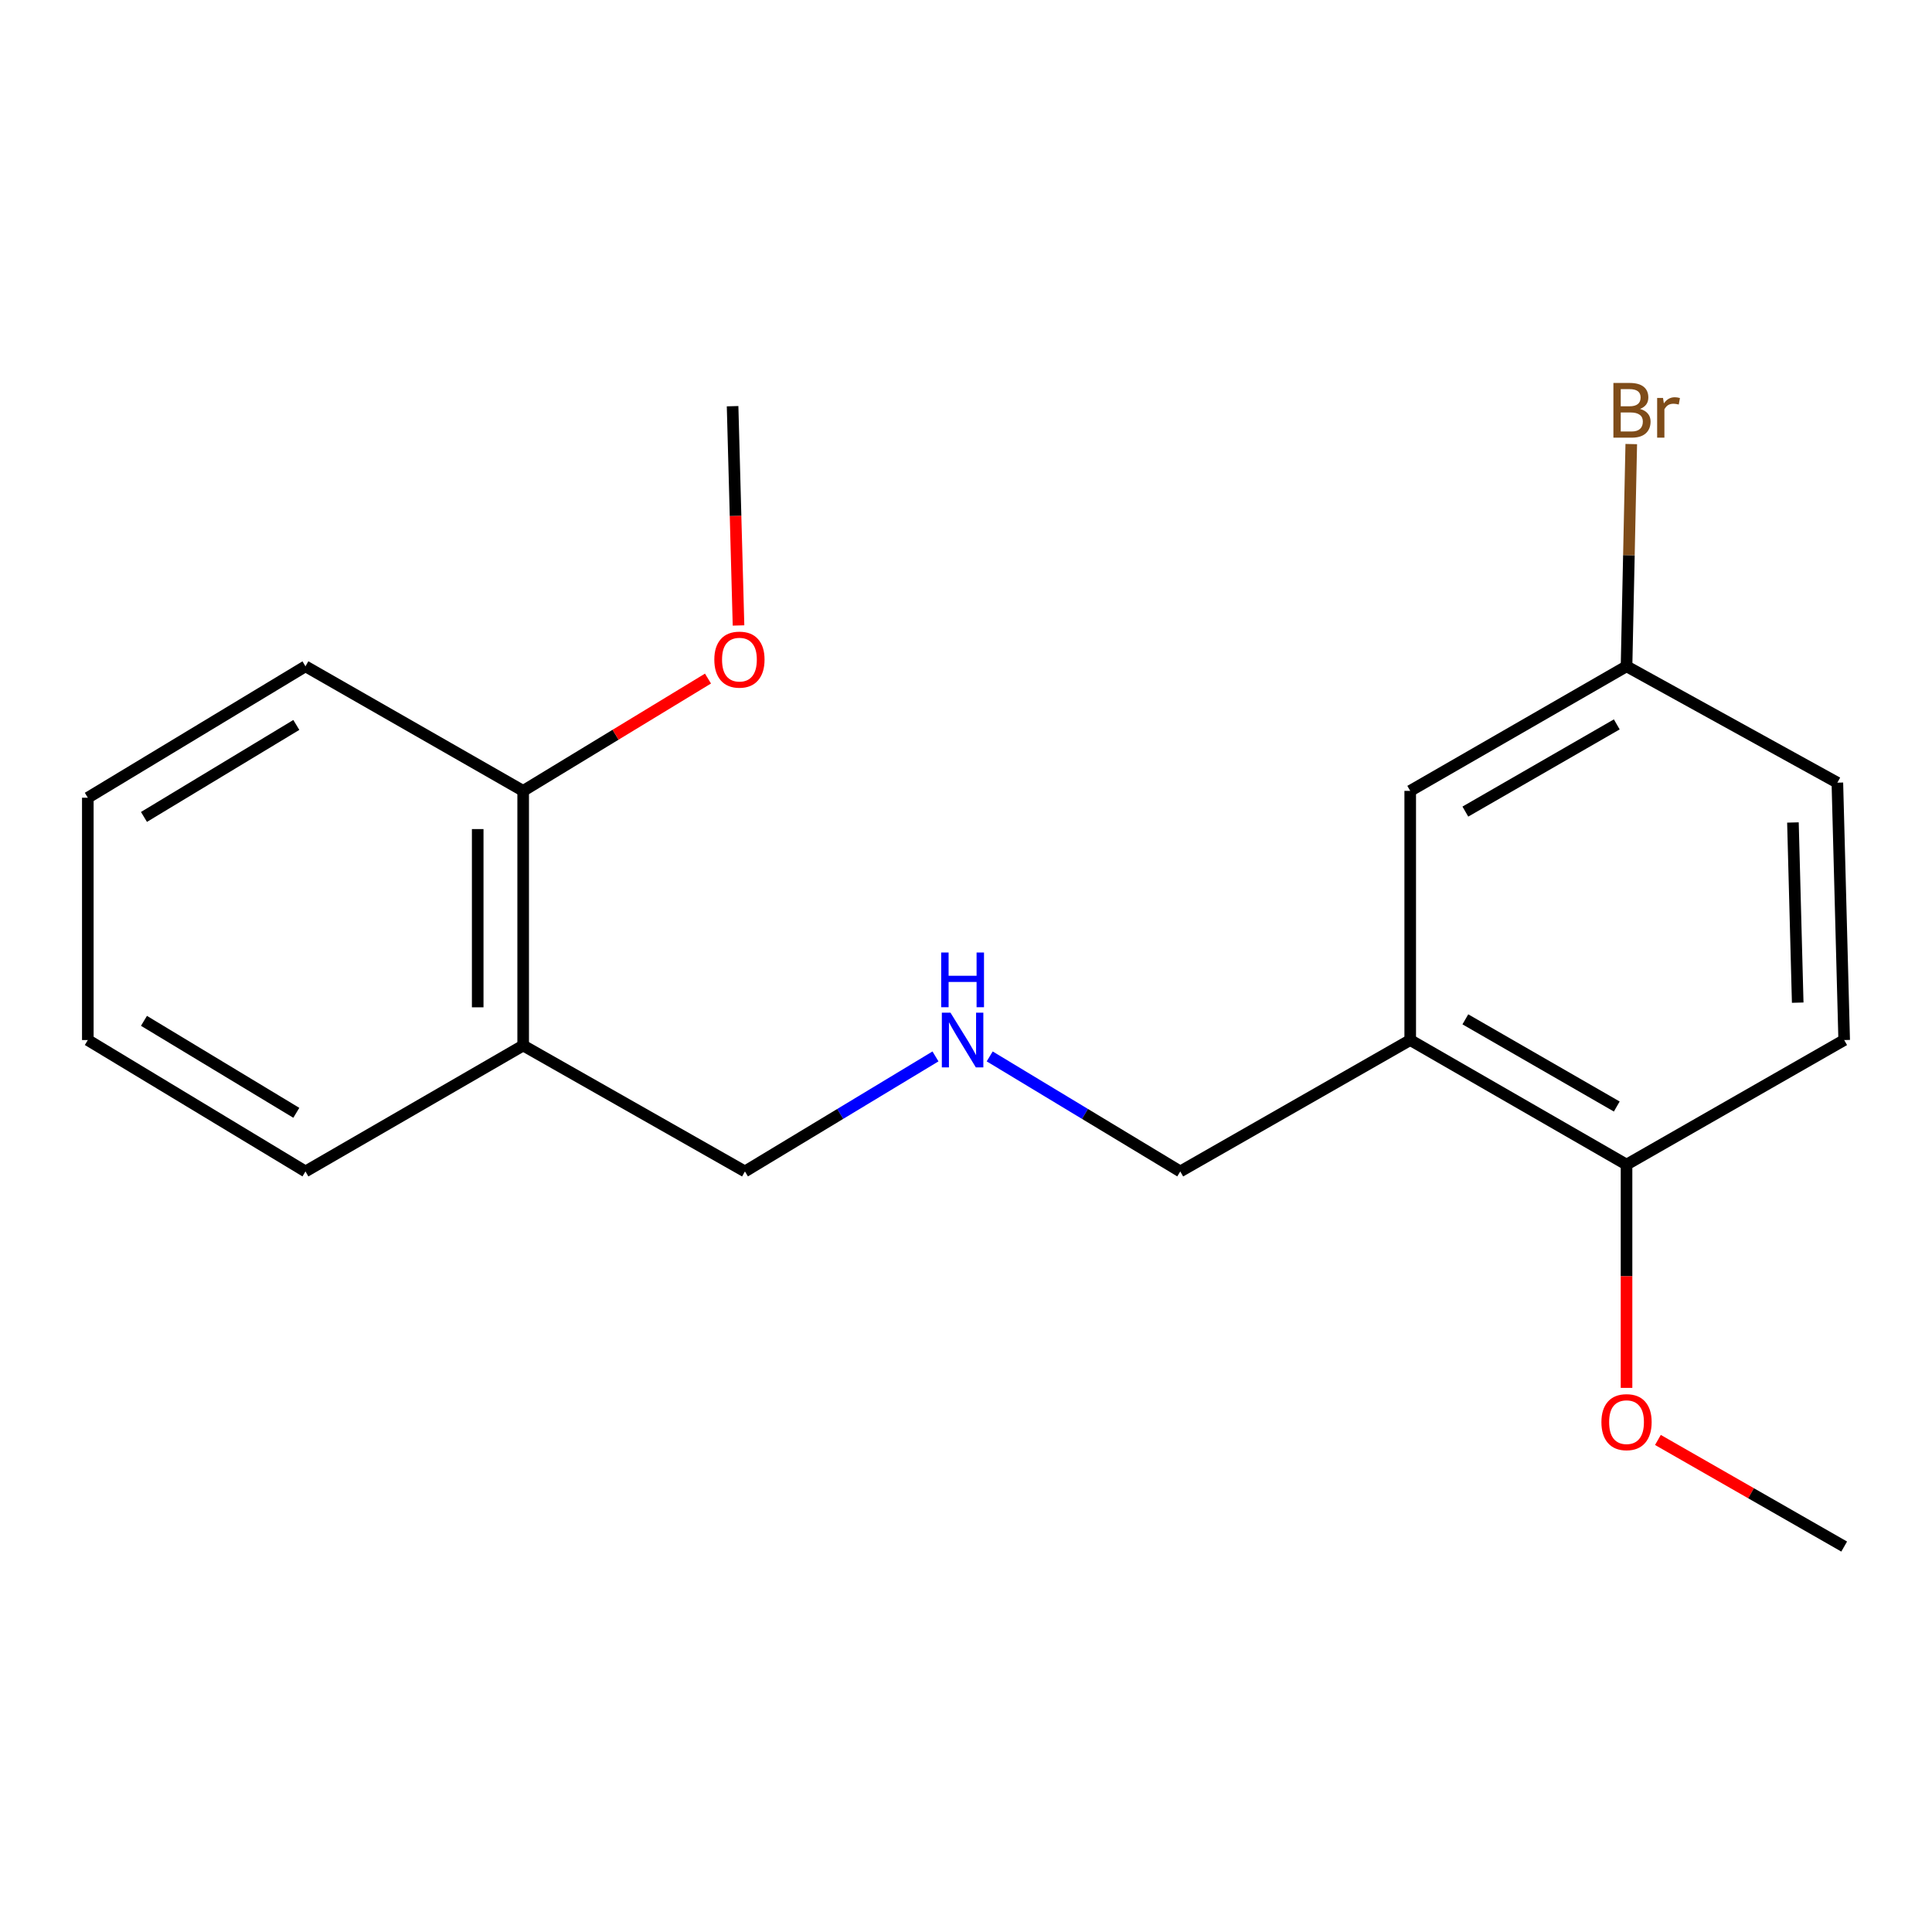 <?xml version='1.0' encoding='iso-8859-1'?>
<svg version='1.1' baseProfile='full'
              xmlns='http://www.w3.org/2000/svg'
                      xmlns:rdkit='http://www.rdkit.org/xml'
                      xmlns:xlink='http://www.w3.org/1999/xlink'
                  xml:space='preserve'
width='1000px' height='1000px' viewBox='0 0 1000 1000'>
<!-- END OF HEADER -->
<rect style='opacity:1.0;fill:#FFFFFF;stroke:none' width='1000' height='1000' x='0' y='0'> </rect>
<path class='bond-0' d='M 729.927,538.33 L 841.89,602.796' style='fill:none;fill-rule:evenodd;stroke:#000000;stroke-width:6px;stroke-linecap:butt;stroke-linejoin:miter;stroke-opacity:1' />
<path class='bond-0' d='M 758.463,527.606 L 836.837,572.732' style='fill:none;fill-rule:evenodd;stroke:#000000;stroke-width:6px;stroke-linecap:butt;stroke-linejoin:miter;stroke-opacity:1' />
<path class='bond-2' d='M 729.927,538.33 L 729.927,409.358' style='fill:none;fill-rule:evenodd;stroke:#000000;stroke-width:6px;stroke-linecap:butt;stroke-linejoin:miter;stroke-opacity:1' />
<path class='bond-7' d='M 729.927,538.33 L 610.904,606.339' style='fill:none;fill-rule:evenodd;stroke:#000000;stroke-width:6px;stroke-linecap:butt;stroke-linejoin:miter;stroke-opacity:1' />
<path class='bond-4' d='M 841.89,602.796 L 954.545,538.33' style='fill:none;fill-rule:evenodd;stroke:#000000;stroke-width:6px;stroke-linecap:butt;stroke-linejoin:miter;stroke-opacity:1' />
<path class='bond-11' d='M 841.89,602.796 L 841.89,660.581' style='fill:none;fill-rule:evenodd;stroke:#000000;stroke-width:6px;stroke-linecap:butt;stroke-linejoin:miter;stroke-opacity:1' />
<path class='bond-11' d='M 841.89,660.581 L 841.89,718.366' style='fill:none;fill-rule:evenodd;stroke:#FF0000;stroke-width:6px;stroke-linecap:butt;stroke-linejoin:miter;stroke-opacity:1' />
<path class='bond-1' d='M 270.792,541.154 L 385.579,606.339' style='fill:none;fill-rule:evenodd;stroke:#000000;stroke-width:6px;stroke-linecap:butt;stroke-linejoin:miter;stroke-opacity:1' />
<path class='bond-3' d='M 270.792,541.154 L 270.792,409.358' style='fill:none;fill-rule:evenodd;stroke:#000000;stroke-width:6px;stroke-linecap:butt;stroke-linejoin:miter;stroke-opacity:1' />
<path class='bond-3' d='M 247.26,521.384 L 247.26,429.127' style='fill:none;fill-rule:evenodd;stroke:#000000;stroke-width:6px;stroke-linecap:butt;stroke-linejoin:miter;stroke-opacity:1' />
<path class='bond-13' d='M 270.792,541.154 L 158.11,606.339' style='fill:none;fill-rule:evenodd;stroke:#000000;stroke-width:6px;stroke-linecap:butt;stroke-linejoin:miter;stroke-opacity:1' />
<path class='bond-6' d='M 729.927,409.358 L 841.89,344.878' style='fill:none;fill-rule:evenodd;stroke:#000000;stroke-width:6px;stroke-linecap:butt;stroke-linejoin:miter;stroke-opacity:1' />
<path class='bond-6' d='M 758.465,420.079 L 836.839,374.943' style='fill:none;fill-rule:evenodd;stroke:#000000;stroke-width:6px;stroke-linecap:butt;stroke-linejoin:miter;stroke-opacity:1' />
<path class='bond-12' d='M 270.792,409.358 L 318.623,380.292' style='fill:none;fill-rule:evenodd;stroke:#000000;stroke-width:6px;stroke-linecap:butt;stroke-linejoin:miter;stroke-opacity:1' />
<path class='bond-12' d='M 318.623,380.292 L 366.455,351.225' style='fill:none;fill-rule:evenodd;stroke:#FF0000;stroke-width:6px;stroke-linecap:butt;stroke-linejoin:miter;stroke-opacity:1' />
<path class='bond-14' d='M 270.792,409.358 L 158.11,344.878' style='fill:none;fill-rule:evenodd;stroke:#000000;stroke-width:6px;stroke-linecap:butt;stroke-linejoin:miter;stroke-opacity:1' />
<path class='bond-19' d='M 954.545,538.33 L 951.016,405.109' style='fill:none;fill-rule:evenodd;stroke:#000000;stroke-width:6px;stroke-linecap:butt;stroke-linejoin:miter;stroke-opacity:1' />
<path class='bond-19' d='M 930.492,518.97 L 928.021,425.715' style='fill:none;fill-rule:evenodd;stroke:#000000;stroke-width:6px;stroke-linecap:butt;stroke-linejoin:miter;stroke-opacity:1' />
<path class='bond-5' d='M 512.265,546.798 L 561.585,576.569' style='fill:none;fill-rule:evenodd;stroke:#0000FF;stroke-width:6px;stroke-linecap:butt;stroke-linejoin:miter;stroke-opacity:1' />
<path class='bond-5' d='M 561.585,576.569 L 610.904,606.339' style='fill:none;fill-rule:evenodd;stroke:#000000;stroke-width:6px;stroke-linecap:butt;stroke-linejoin:miter;stroke-opacity:1' />
<path class='bond-10' d='M 484.205,546.799 L 434.892,576.569' style='fill:none;fill-rule:evenodd;stroke:#0000FF;stroke-width:6px;stroke-linecap:butt;stroke-linejoin:miter;stroke-opacity:1' />
<path class='bond-10' d='M 434.892,576.569 L 385.579,606.339' style='fill:none;fill-rule:evenodd;stroke:#000000;stroke-width:6px;stroke-linecap:butt;stroke-linejoin:miter;stroke-opacity:1' />
<path class='bond-8' d='M 841.89,344.878 L 951.016,405.109' style='fill:none;fill-rule:evenodd;stroke:#000000;stroke-width:6px;stroke-linecap:butt;stroke-linejoin:miter;stroke-opacity:1' />
<path class='bond-9' d='M 841.89,344.878 L 843.115,287.364' style='fill:none;fill-rule:evenodd;stroke:#000000;stroke-width:6px;stroke-linecap:butt;stroke-linejoin:miter;stroke-opacity:1' />
<path class='bond-9' d='M 843.115,287.364 L 844.341,229.85' style='fill:none;fill-rule:evenodd;stroke:#7F4C19;stroke-width:6px;stroke-linecap:butt;stroke-linejoin:miter;stroke-opacity:1' />
<path class='bond-15' d='M 858.135,745.315 L 906.34,772.905' style='fill:none;fill-rule:evenodd;stroke:#FF0000;stroke-width:6px;stroke-linecap:butt;stroke-linejoin:miter;stroke-opacity:1' />
<path class='bond-15' d='M 906.34,772.905 L 954.545,800.496' style='fill:none;fill-rule:evenodd;stroke:#000000;stroke-width:6px;stroke-linecap:butt;stroke-linejoin:miter;stroke-opacity:1' />
<path class='bond-16' d='M 382.254,323.737 L 380.72,266.991' style='fill:none;fill-rule:evenodd;stroke:#FF0000;stroke-width:6px;stroke-linecap:butt;stroke-linejoin:miter;stroke-opacity:1' />
<path class='bond-16' d='M 380.72,266.991 L 379.186,210.246' style='fill:none;fill-rule:evenodd;stroke:#000000;stroke-width:6px;stroke-linecap:butt;stroke-linejoin:miter;stroke-opacity:1' />
<path class='bond-17' d='M 158.11,606.339 L 45.455,538.33' style='fill:none;fill-rule:evenodd;stroke:#000000;stroke-width:6px;stroke-linecap:butt;stroke-linejoin:miter;stroke-opacity:1' />
<path class='bond-17' d='M 153.374,575.991 L 74.515,528.385' style='fill:none;fill-rule:evenodd;stroke:#000000;stroke-width:6px;stroke-linecap:butt;stroke-linejoin:miter;stroke-opacity:1' />
<path class='bond-20' d='M 158.11,344.878 L 45.455,412.901' style='fill:none;fill-rule:evenodd;stroke:#000000;stroke-width:6px;stroke-linecap:butt;stroke-linejoin:miter;stroke-opacity:1' />
<path class='bond-20' d='M 153.376,375.227 L 74.517,422.843' style='fill:none;fill-rule:evenodd;stroke:#000000;stroke-width:6px;stroke-linecap:butt;stroke-linejoin:miter;stroke-opacity:1' />
<path class='bond-18' d='M 45.455,538.33 L 45.455,412.901' style='fill:none;fill-rule:evenodd;stroke:#000000;stroke-width:6px;stroke-linecap:butt;stroke-linejoin:miter;stroke-opacity:1' />
<path  class='atom-6' d='M 491.975 524.17
L 501.255 539.17
Q 502.175 540.65, 503.655 543.33
Q 505.135 546.01, 505.215 546.17
L 505.215 524.17
L 508.975 524.17
L 508.975 552.49
L 505.095 552.49
L 495.135 536.09
Q 493.975 534.17, 492.735 531.97
Q 491.535 529.77, 491.175 529.09
L 491.175 552.49
L 487.495 552.49
L 487.495 524.17
L 491.975 524.17
' fill='#0000FF'/>
<path  class='atom-6' d='M 487.155 493.018
L 490.995 493.018
L 490.995 505.058
L 505.475 505.058
L 505.475 493.018
L 509.315 493.018
L 509.315 521.338
L 505.475 521.338
L 505.475 508.258
L 490.995 508.258
L 490.995 521.338
L 487.155 521.338
L 487.155 493.018
' fill='#0000FF'/>
<path  class='atom-10' d='M 848.854 211.657
Q 851.574 212.417, 852.934 214.097
Q 854.334 215.737, 854.334 218.177
Q 854.334 222.097, 851.814 224.337
Q 849.334 226.537, 844.614 226.537
L 835.094 226.537
L 835.094 198.217
L 843.454 198.217
Q 848.294 198.217, 850.734 200.177
Q 853.174 202.137, 853.174 205.737
Q 853.174 210.017, 848.854 211.657
M 838.894 201.417
L 838.894 210.297
L 843.454 210.297
Q 846.254 210.297, 847.694 209.177
Q 849.174 208.017, 849.174 205.737
Q 849.174 201.417, 843.454 201.417
L 838.894 201.417
M 844.614 223.337
Q 847.374 223.337, 848.854 222.017
Q 850.334 220.697, 850.334 218.177
Q 850.334 215.857, 848.694 214.697
Q 847.094 213.497, 844.014 213.497
L 838.894 213.497
L 838.894 223.337
L 844.614 223.337
' fill='#7F4C19'/>
<path  class='atom-10' d='M 860.774 205.977
L 861.214 208.817
Q 863.374 205.617, 866.894 205.617
Q 868.014 205.617, 869.534 206.017
L 868.934 209.377
Q 867.214 208.977, 866.254 208.977
Q 864.574 208.977, 863.454 209.657
Q 862.374 210.297, 861.494 211.857
L 861.494 226.537
L 857.734 226.537
L 857.734 205.977
L 860.774 205.977
' fill='#7F4C19'/>
<path  class='atom-12' d='M 828.89 736.097
Q 828.89 729.297, 832.25 725.497
Q 835.61 721.697, 841.89 721.697
Q 848.17 721.697, 851.53 725.497
Q 854.89 729.297, 854.89 736.097
Q 854.89 742.977, 851.49 746.897
Q 848.09 750.777, 841.89 750.777
Q 835.65 750.777, 832.25 746.897
Q 828.89 743.017, 828.89 736.097
M 841.89 747.577
Q 846.21 747.577, 848.53 744.697
Q 850.89 741.777, 850.89 736.097
Q 850.89 730.537, 848.53 727.737
Q 846.21 724.897, 841.89 724.897
Q 837.57 724.897, 835.21 727.697
Q 832.89 730.497, 832.89 736.097
Q 832.89 741.817, 835.21 744.697
Q 837.57 747.577, 841.89 747.577
' fill='#FF0000'/>
<path  class='atom-13' d='M 369.729 341.415
Q 369.729 334.615, 373.089 330.815
Q 376.449 327.015, 382.729 327.015
Q 389.009 327.015, 392.369 330.815
Q 395.729 334.615, 395.729 341.415
Q 395.729 348.295, 392.329 352.215
Q 388.929 356.095, 382.729 356.095
Q 376.489 356.095, 373.089 352.215
Q 369.729 348.335, 369.729 341.415
M 382.729 352.895
Q 387.049 352.895, 389.369 350.015
Q 391.729 347.095, 391.729 341.415
Q 391.729 335.855, 389.369 333.055
Q 387.049 330.215, 382.729 330.215
Q 378.409 330.215, 376.049 333.015
Q 373.729 335.815, 373.729 341.415
Q 373.729 347.135, 376.049 350.015
Q 378.409 352.895, 382.729 352.895
' fill='#FF0000'/>
</svg>

